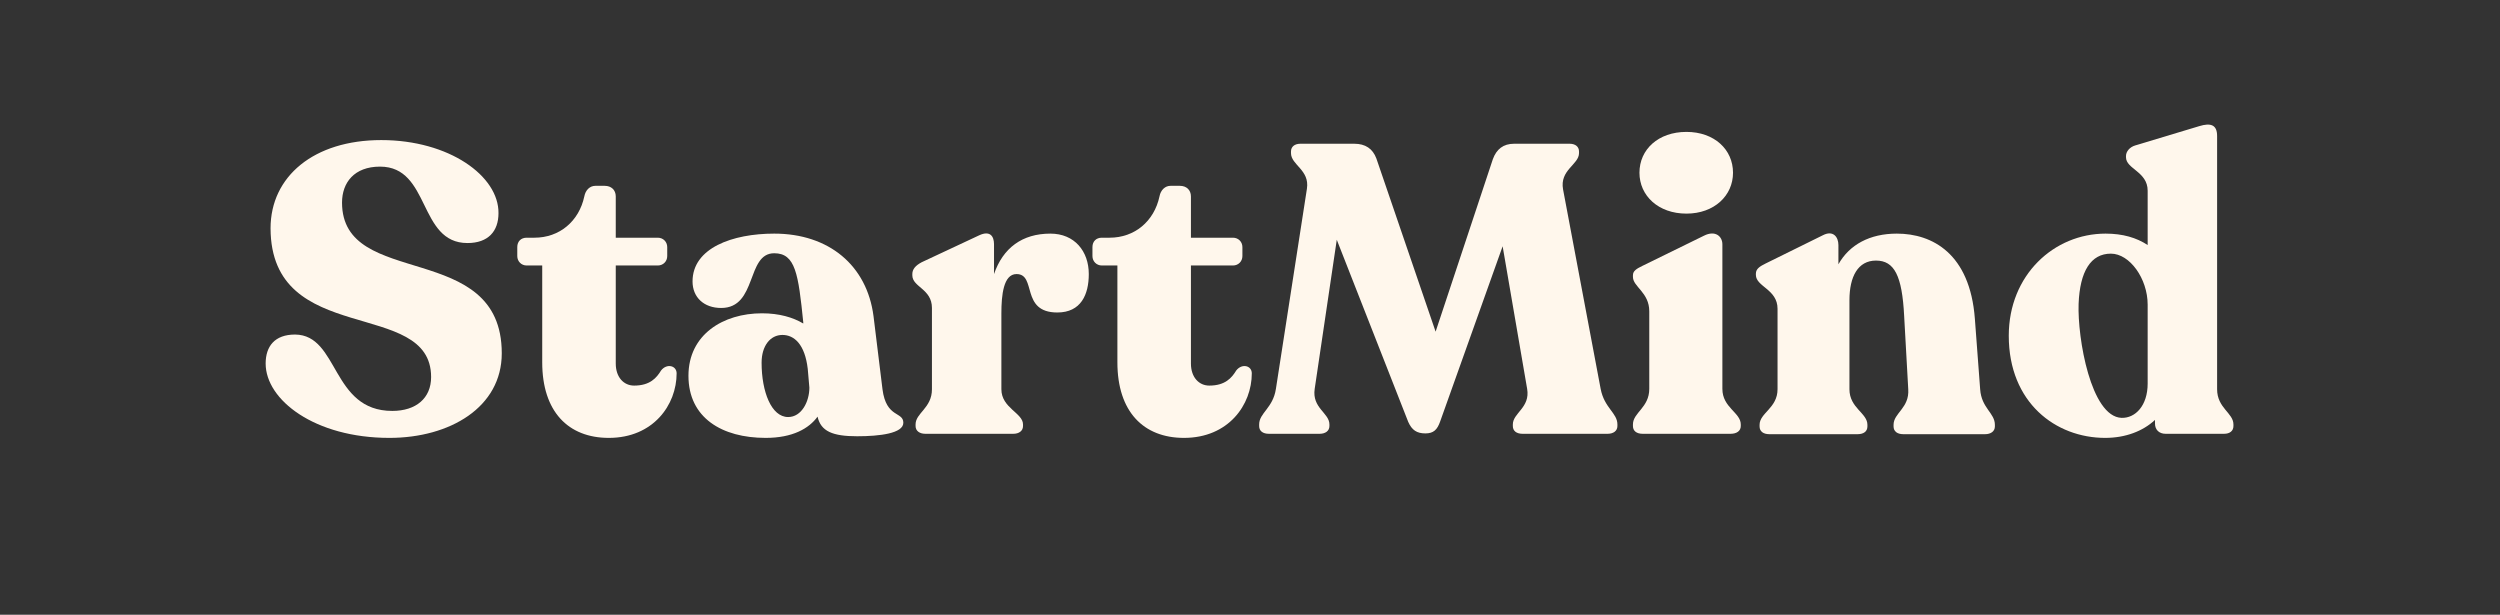 <?xml version="1.0" encoding="UTF-8" standalone="no"?>
<svg xmlns="http://www.w3.org/2000/svg" xmlns:xlink="http://www.w3.org/1999/xlink" width="366" zoomAndPan="magnify" viewBox="0 0 274.5 67.5" height="90" preserveAspectRatio="xMidYMid meet" version="1.2"><rect x="0" y="0" width="274.5" height="67.5" fill="#333333" stroke="none"/><defs><clipPath id="f4d410d51c"><rect x="0" width="220" y="0" height="62"/></clipPath></defs><g id="9cb11ad208"><g transform="matrix(1,0,0,1,27,2)"><g clip-path="url(#f4d410d51c)"><g style="fill:#fff7ec;fill-opacity:1;"><g transform="translate(0.957, 45.631)"><path style="stroke:none" d="M 14.801 0.449 C 21.441 0.449 27.137 -2.914 27.137 -8.836 C 27.137 -21.395 9.598 -15.789 9.598 -25.387 C 9.598 -27.586 10.945 -29.336 13.77 -29.336 C 19.332 -29.336 17.941 -20.945 23.371 -20.945 C 25.656 -20.945 26.777 -22.246 26.777 -24.223 C 26.824 -28.305 21.352 -32.25 13.906 -32.25 C 6.504 -32.25 1.75 -28.258 1.75 -22.562 C 1.793 -9.418 19.379 -14.98 19.379 -6.234 C 19.379 -3.902 17.719 -2.512 15.117 -2.512 C 8.387 -2.512 9.285 -10.855 4.441 -10.898 C 2.199 -10.898 1.211 -9.598 1.211 -7.715 C 1.211 -3.723 6.594 0.449 14.801 0.449 Z M 14.801 0.449 "/></g></g><g style="fill:#fff7ec;fill-opacity:1;"><g transform="translate(29.395, 45.631)"><path style="stroke:none" d="M 10.453 0.449 C 15.34 0.449 17.898 -3.184 17.898 -6.637 C 17.898 -7.492 16.82 -7.762 16.191 -6.953 C 15.699 -6.145 14.98 -5.293 13.23 -5.293 C 12.109 -5.293 11.215 -6.191 11.215 -7.715 L 11.215 -18.48 L 15.832 -18.48 C 16.418 -18.48 16.867 -18.93 16.867 -19.512 L 16.867 -20.5 C 16.867 -21.082 16.418 -21.531 15.832 -21.531 L 11.215 -21.531 L 11.215 -26.062 C 11.215 -26.777 10.719 -27.227 10.004 -27.227 L 8.973 -27.227 C 8.387 -27.227 7.895 -26.777 7.762 -26.062 C 7.176 -23.324 5.023 -21.531 2.289 -21.531 L 1.434 -21.531 C 0.809 -21.531 0.402 -21.125 0.402 -20.5 L 0.402 -19.512 C 0.402 -18.93 0.852 -18.48 1.434 -18.48 L 3.141 -18.48 L 3.141 -7.848 C 3.141 -2.422 6.012 0.449 10.453 0.449 Z M 10.453 0.449 "/></g></g><g style="fill:#fff7ec;fill-opacity:1;"><g transform="translate(47.471, 45.631)"><path style="stroke:none" d="M 22.426 -4.891 L 21.441 -12.918 C 20.723 -18.48 16.551 -21.98 10.539 -21.98 C 5.965 -21.98 1.57 -20.41 1.57 -16.73 C 1.57 -14.98 2.824 -13.816 4.711 -13.816 C 8.703 -13.816 7.445 -19.824 10.539 -19.824 C 12.875 -19.824 13.188 -17.539 13.727 -12.246 L 13.727 -12.109 C 12.605 -12.785 11.078 -13.23 9.195 -13.23 C 4.934 -13.23 1.121 -10.898 1.121 -6.371 C 1.121 -1.75 4.801 0.449 9.598 0.449 C 12.559 0.449 14.355 -0.582 15.297 -1.883 C 15.656 -0.27 16.957 0.27 19.645 0.27 C 22.113 0.27 24.715 -0.043 24.715 -1.211 C 24.715 -2.469 22.832 -1.703 22.426 -4.891 Z M 12.066 -1.84 C 10.227 -1.84 9.152 -4.621 9.152 -7.805 C 9.152 -9.645 10.094 -10.855 11.438 -10.855 C 12.738 -10.855 13.906 -9.824 14.219 -7.133 L 14.398 -5.07 C 14.398 -3.543 13.547 -1.84 12.066 -1.84 Z M 12.066 -1.84 "/></g></g><g style="fill:#fff7ec;fill-opacity:1;"><g transform="translate(72.186, 45.631)"><path style="stroke:none" d="M 16.148 -21.98 C 13.055 -21.98 10.945 -20.41 9.957 -17.539 L 9.957 -20.812 C 9.957 -21.711 9.508 -22.336 8.344 -21.801 L 2.02 -18.84 C 1.344 -18.48 0.988 -18.078 0.988 -17.539 L 0.988 -17.402 C 0.988 -16.102 3.141 -15.922 3.141 -13.816 L 3.141 -4.891 C 3.141 -2.824 1.344 -2.289 1.344 -1.031 L 1.344 -0.852 C 1.344 -0.312 1.793 0 2.422 0 L 12.066 0 C 12.695 0 13.141 -0.312 13.141 -0.852 L 13.141 -1.031 C 13.141 -2.289 10.766 -2.824 10.766 -4.891 L 10.766 -13.23 C 10.766 -15.207 10.988 -17.539 12.426 -17.539 C 14.668 -17.539 12.828 -13.32 16.91 -13.32 C 19.512 -13.32 20.363 -15.297 20.363 -17.539 C 20.363 -20.051 18.793 -21.98 16.148 -21.98 Z M 16.148 -21.98 "/></g></g><g style="fill:#fff7ec;fill-opacity:1;"><g transform="translate(92.549, 45.631)"><path style="stroke:none" d="M 10.453 0.449 C 15.34 0.449 17.898 -3.184 17.898 -6.637 C 17.898 -7.492 16.82 -7.762 16.191 -6.953 C 15.699 -6.145 14.98 -5.293 13.23 -5.293 C 12.109 -5.293 11.215 -6.191 11.215 -7.715 L 11.215 -18.48 L 15.832 -18.48 C 16.418 -18.48 16.867 -18.93 16.867 -19.512 L 16.867 -20.5 C 16.867 -21.082 16.418 -21.531 15.832 -21.531 L 11.215 -21.531 L 11.215 -26.062 C 11.215 -26.777 10.719 -27.227 10.004 -27.227 L 8.973 -27.227 C 8.387 -27.227 7.895 -26.777 7.762 -26.062 C 7.176 -23.324 5.023 -21.531 2.289 -21.531 L 1.434 -21.531 C 0.809 -21.531 0.402 -21.125 0.402 -20.5 L 0.402 -19.512 C 0.402 -18.93 0.852 -18.48 1.434 -18.48 L 3.141 -18.48 L 3.141 -7.848 C 3.141 -2.422 6.012 0.449 10.453 0.449 Z M 10.453 0.449 "/></g></g><g style="fill:#fff7ec;fill-opacity:1;"><g transform="translate(110.626, 45.631)"><path style="stroke:none" d="M 38.125 -4.934 L 34 -26.824 C 33.598 -28.977 35.75 -29.559 35.75 -30.816 L 35.75 -30.996 C 35.75 -31.531 35.344 -31.848 34.719 -31.848 L 28.617 -31.848 C 27.453 -31.848 26.688 -31.266 26.285 -30.141 L 20.004 -11.215 L 13.5 -30.23 C 13.098 -31.309 12.289 -31.848 11.078 -31.848 L 5.16 -31.848 C 4.531 -31.848 4.125 -31.531 4.125 -30.996 L 4.125 -30.816 C 4.125 -29.516 6.191 -28.977 5.875 -26.914 L 2.469 -4.934 C 2.152 -2.824 0.629 -2.289 0.629 -1.031 L 0.629 -0.852 C 0.629 -0.312 1.031 0 1.703 0 L 7.266 0 C 7.895 0 8.344 -0.312 8.344 -0.852 L 8.344 -1.031 C 8.344 -2.289 6.414 -2.824 6.727 -4.934 L 9.152 -21.305 L 17 -1.301 C 17.402 -0.402 17.941 -0.043 18.883 -0.043 C 19.781 -0.043 20.184 -0.449 20.5 -1.344 L 27.363 -20.59 L 30.055 -4.934 C 30.41 -2.871 28.484 -2.289 28.484 -1.031 L 28.484 -0.852 C 28.484 -0.312 28.887 0 29.559 0 L 38.891 0 C 39.516 0 39.965 -0.312 39.965 -0.852 L 39.965 -1.031 C 39.965 -2.289 38.531 -2.824 38.125 -4.934 Z M 38.125 -4.934 "/></g></g><g style="fill:#fff7ec;fill-opacity:1;"><g transform="translate(151.039, 45.631)"><path style="stroke:none" d="M 7.133 -24.176 C 10.184 -24.176 12.246 -26.152 12.246 -28.664 C 12.246 -31.219 10.184 -33.148 7.133 -33.148 C 4.035 -33.148 1.973 -31.219 1.973 -28.664 C 1.973 -26.152 4.035 -24.176 7.133 -24.176 Z M 2.332 0 L 11.977 0 C 12.648 0 13.098 -0.312 13.098 -0.852 L 13.098 -1.031 C 13.098 -2.332 11.078 -2.871 11.078 -4.934 L 11.078 -20.812 C 11.078 -21.664 10.316 -22.383 9.062 -21.754 L 2.289 -18.434 C 1.66 -18.121 1.258 -17.898 1.258 -17.402 L 1.258 -17.223 C 1.258 -16.148 3.051 -15.52 3.051 -13.457 L 3.051 -4.934 C 3.051 -2.871 1.258 -2.332 1.258 -1.031 L 1.258 -0.852 C 1.258 -0.312 1.66 0 2.332 0 Z M 2.332 0 "/></g></g><g style="fill:#fff7ec;fill-opacity:1;"><g transform="translate(164.944, 45.631)"><path style="stroke:none" d="M 25.477 -4.891 L 24.895 -12.648 C 24.355 -19.781 20.23 -21.98 16.328 -21.98 C 13.367 -21.98 11.125 -20.77 9.914 -18.613 L 9.914 -20.723 C 9.914 -21.621 9.328 -22.383 8.207 -21.801 L 1.93 -18.703 C 1.301 -18.391 0.852 -18.121 0.852 -17.582 L 0.852 -17.449 C 0.852 -16.148 3.23 -15.879 3.23 -13.727 L 3.23 -4.891 C 3.23 -2.824 1.258 -2.289 1.258 -0.988 L 1.258 -0.809 C 1.258 -0.27 1.66 0.043 2.332 0.043 L 12.02 0.043 C 12.695 0.043 13.098 -0.27 13.098 -0.809 L 13.098 -0.988 C 13.098 -2.289 11.125 -2.824 11.125 -4.891 L 11.125 -14.668 C 11.125 -17.27 12.066 -19.02 14.039 -19.02 C 16.059 -19.02 16.91 -17.359 17.133 -12.918 L 17.582 -4.891 C 17.719 -2.824 15.969 -2.289 15.969 -0.988 L 15.969 -0.809 C 15.969 -0.27 16.371 0.043 17.043 0.043 L 26.016 0.043 C 26.645 0.043 27.094 -0.27 27.094 -0.809 L 27.094 -0.988 C 27.094 -2.289 25.613 -2.824 25.477 -4.891 Z M 25.477 -4.891 "/></g></g><g style="fill:#fff7ec;fill-opacity:1;"><g transform="translate(192.575, 45.631)"><path style="stroke:none" d="M 23.863 -4.891 L 23.863 -32.699 C 23.863 -33.91 23.191 -34.18 21.891 -33.777 L 14.891 -31.668 C 14.266 -31.488 13.859 -30.996 13.859 -30.5 L 13.859 -30.367 C 13.859 -29.066 16.238 -28.797 16.238 -26.688 L 16.238 -20.723 C 15.027 -21.531 13.5 -21.98 11.617 -21.98 C 5.965 -21.98 0.988 -17.449 0.988 -10.766 C 0.988 -3.41 6.145 0.449 11.574 0.449 C 13.77 0.449 15.699 -0.27 17.043 -1.523 L 17.043 -1.121 C 17.043 -0.449 17.492 0 18.211 0 L 24.625 0 C 25.254 0 25.656 -0.312 25.656 -0.852 L 25.656 -1.031 C 25.656 -2.289 23.863 -2.824 23.863 -4.891 Z M 13.367 -1.75 C 10.004 -1.883 8.523 -10.496 8.656 -14.266 C 8.793 -17.852 10.004 -19.781 12.199 -19.781 C 14.266 -19.781 16.238 -17.043 16.238 -14.176 L 16.238 -5.516 C 16.238 -3.094 14.891 -1.703 13.367 -1.75 Z M 13.367 -1.75 "/></g></g></g></g></g></svg>